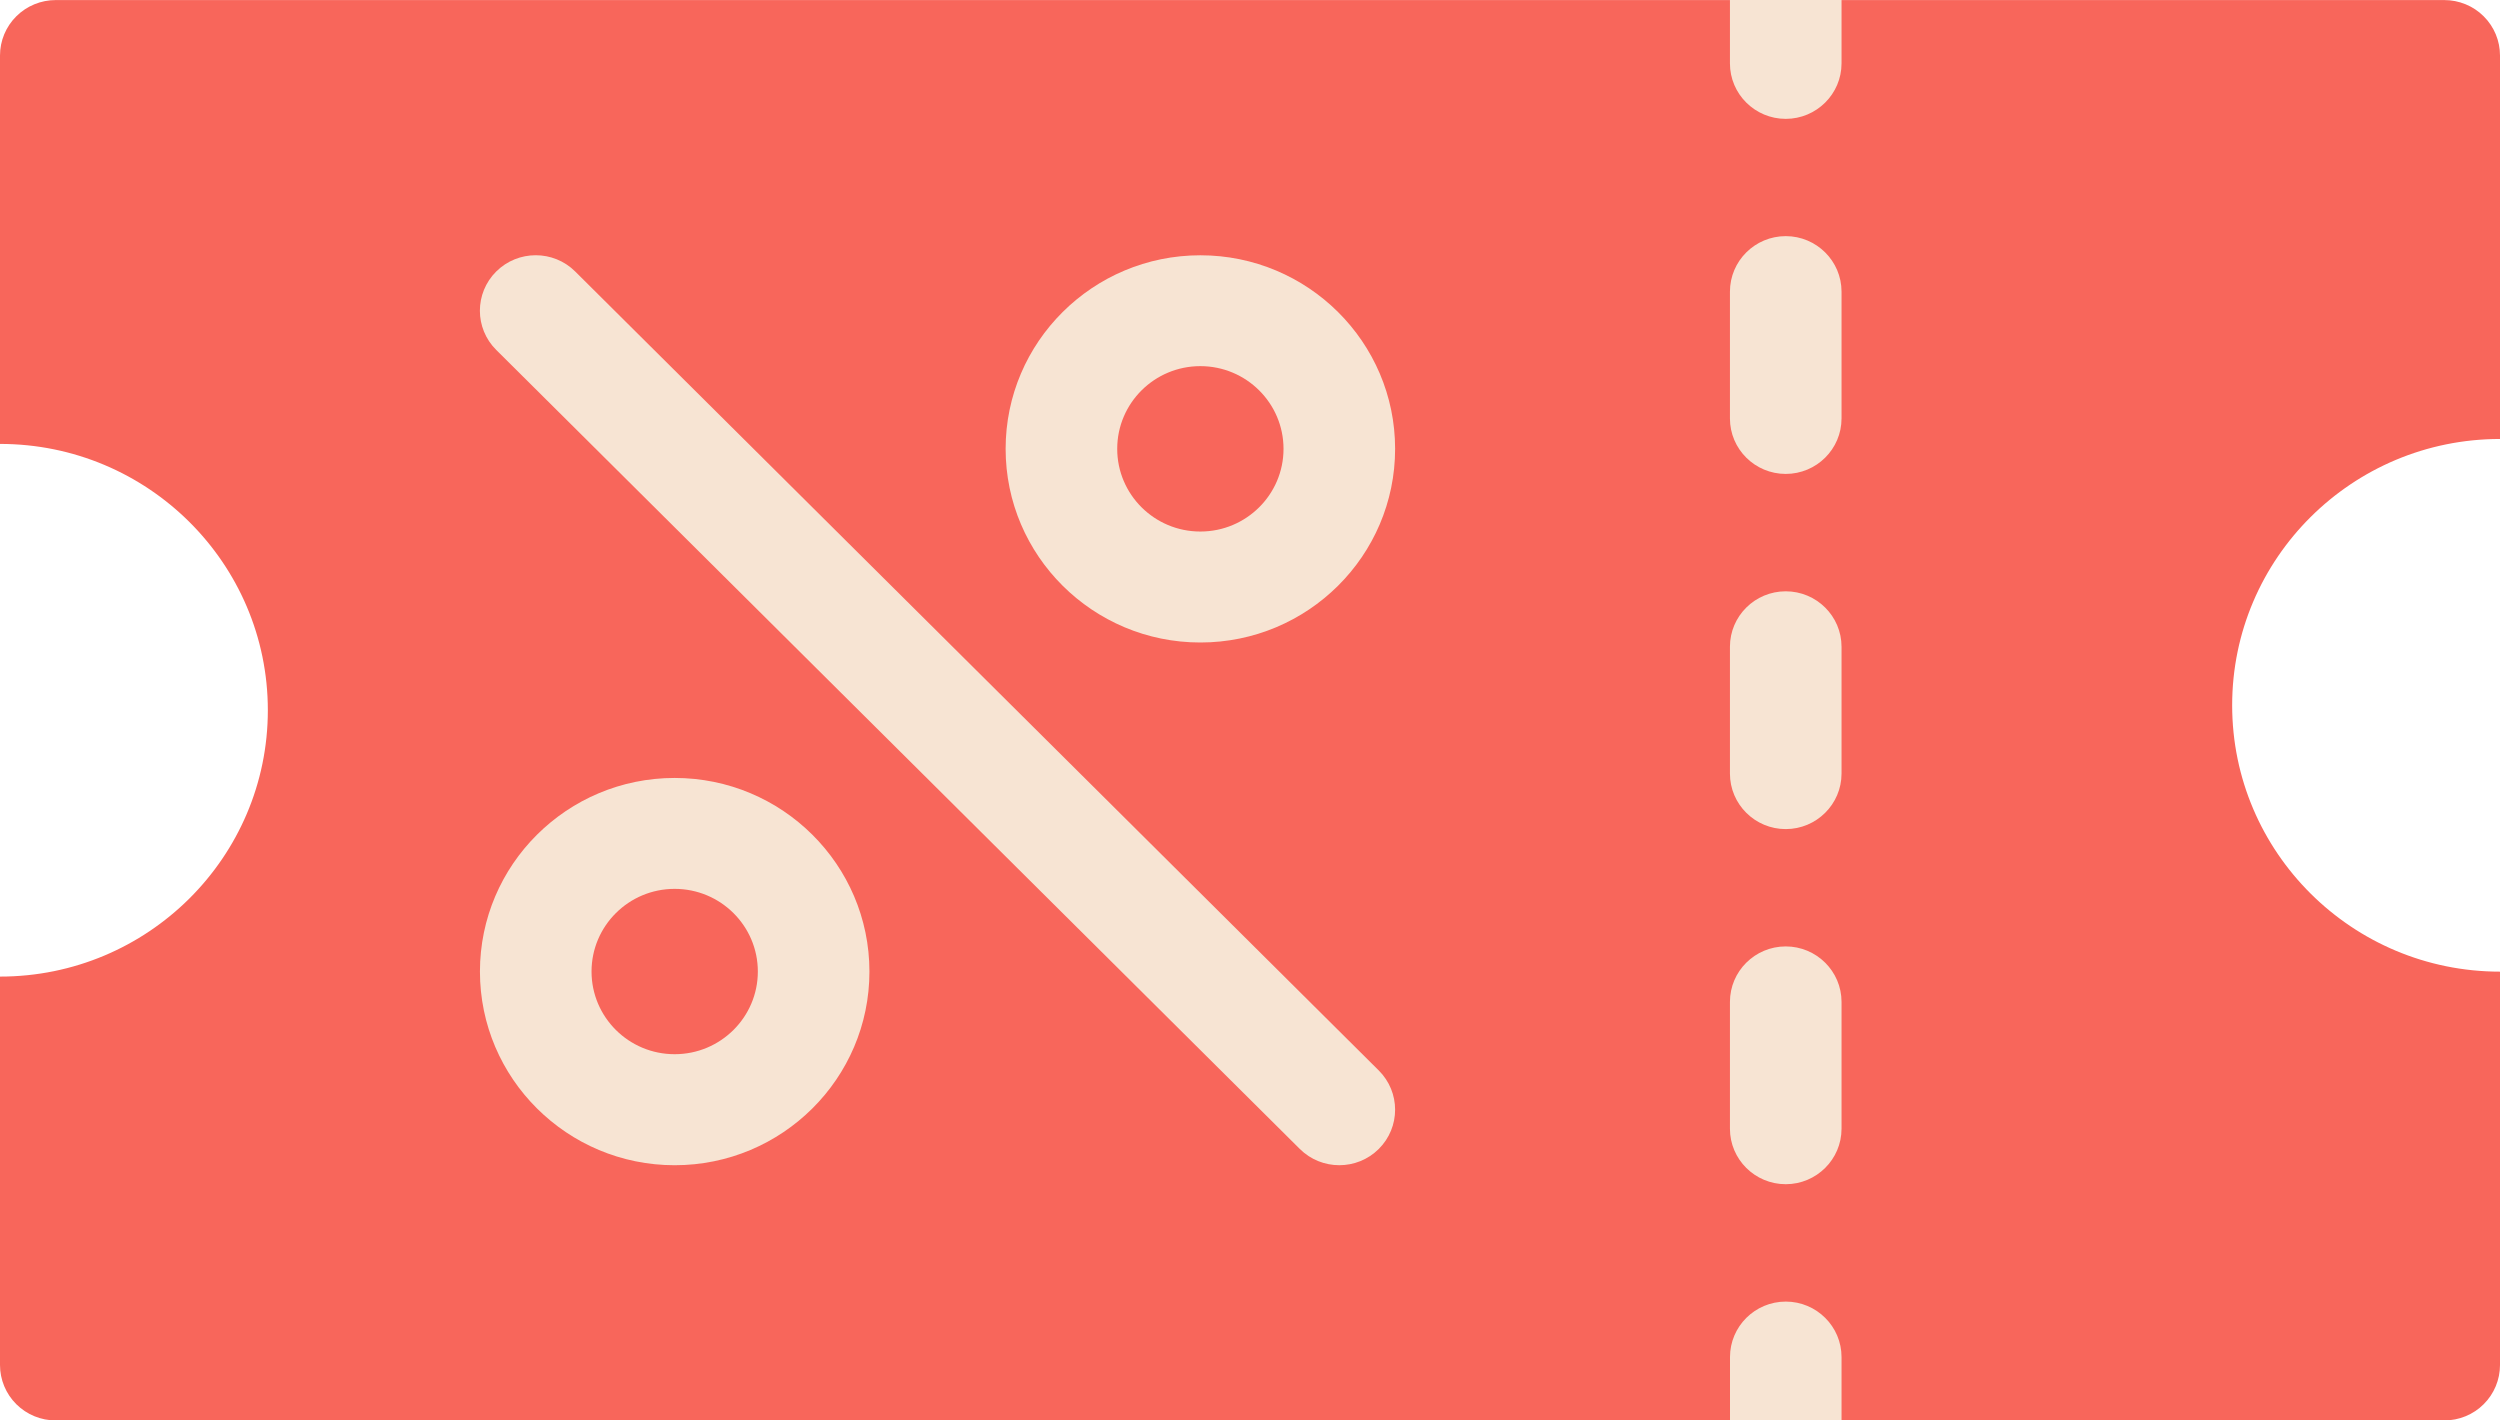 <svg width="44" height="25" viewBox="0 0 44 25" fill="none" xmlns="http://www.w3.org/2000/svg">
<g clip-path="url(#clip0_486_674)">
<path fill-rule="evenodd" clip-rule="evenodd" d="M44 0.977C44 0.718 43.897 0.47 43.713 0.287C43.529 0.103 43.278 0.001 43.018 0.001H0.982C0.722 0.001 0.472 0.103 0.287 0.287C0.103 0.47 0 0.718 0 0.977V7.813C2.602 7.813 4.714 9.913 4.714 12.5C4.714 15.087 2.602 17.188 0 17.188V24.024C0 24.282 0.103 24.531 0.287 24.714C0.472 24.898 0.722 25 0.982 25H43.018C43.278 25 43.529 24.898 43.713 24.714C43.897 24.531 44 24.282 44 24.024V17.101C41.398 17.101 39.286 15 39.286 12.413C39.286 9.826 41.398 7.726 44 7.726V0.977Z" fill="#F8665B"/>
<path fill-rule="evenodd" clip-rule="evenodd" d="M30.447 25H32.411V23.884C32.411 23.346 31.971 22.908 31.43 22.908C30.888 22.908 30.448 23.346 30.448 23.884V25H30.447ZM30.447 0V1.116C30.447 1.654 30.887 2.092 31.429 2.092C31.97 2.092 32.411 1.654 32.411 1.116V0H30.446H30.447ZM30.447 19.866C30.447 20.404 30.887 20.842 31.429 20.842C31.97 20.842 32.411 20.404 32.411 19.866V17.633C32.411 17.095 31.97 16.657 31.429 16.657C30.887 16.657 30.447 17.095 30.447 17.633V19.866ZM30.447 13.615C30.447 14.154 30.887 14.592 31.429 14.592C31.97 14.592 32.411 14.154 32.411 13.615V11.383C32.411 10.844 31.97 10.407 31.429 10.407C30.887 10.407 30.447 10.844 30.447 11.383V13.615ZM30.447 7.365C30.447 7.904 30.887 8.341 31.429 8.341C31.97 8.341 32.411 7.904 32.411 7.365V5.133C32.411 4.594 31.97 4.156 31.429 4.156C30.887 4.156 30.447 4.594 30.447 5.133V7.365Z" fill="#F7E4D3"/>
<path fill-rule="evenodd" clip-rule="evenodd" d="M10.123 4.778C9.74 4.397 9.118 4.397 8.734 4.778C8.35 5.16 8.35 5.778 8.734 6.159L22.877 20.222C23.261 20.603 23.883 20.603 24.266 20.222C24.65 19.84 24.65 19.222 24.266 18.84L10.123 4.778Z" fill="#F7E4D3"/>
<path fill-rule="evenodd" clip-rule="evenodd" d="M11.874 20.508C13.766 20.508 15.302 18.98 15.302 17.1C15.302 15.219 13.765 13.692 11.874 13.692C9.983 13.692 8.447 15.219 8.447 17.1C8.447 18.98 9.983 20.508 11.874 20.508ZM11.874 18.554C11.066 18.554 10.411 17.902 10.411 17.099C10.411 16.296 11.066 15.644 11.874 15.644C12.682 15.644 13.338 16.296 13.338 17.099C13.338 17.902 12.682 18.554 11.874 18.554Z" fill="#F7E4D3"/>
<path fill-rule="evenodd" clip-rule="evenodd" d="M21.126 11.308C23.018 11.308 24.554 9.781 24.554 7.9C24.554 6.02 23.017 4.493 21.126 4.493C19.235 4.493 17.699 6.02 17.699 7.9C17.699 9.781 19.235 11.308 21.126 11.308ZM21.126 9.355C20.318 9.355 19.663 8.703 19.663 7.9C19.663 7.096 20.318 6.444 21.126 6.444C21.934 6.444 22.59 7.096 22.59 7.9C22.59 8.703 21.934 9.355 21.126 9.355Z" fill="#F7E4D3"/>
</g>
<defs>
<clipPath id="clip0_486_674">
<rect width="44" height="25" fill="white" transform="matrix(1 0 0 -1 0 25)"/>
</clipPath>
</defs>
</svg>
